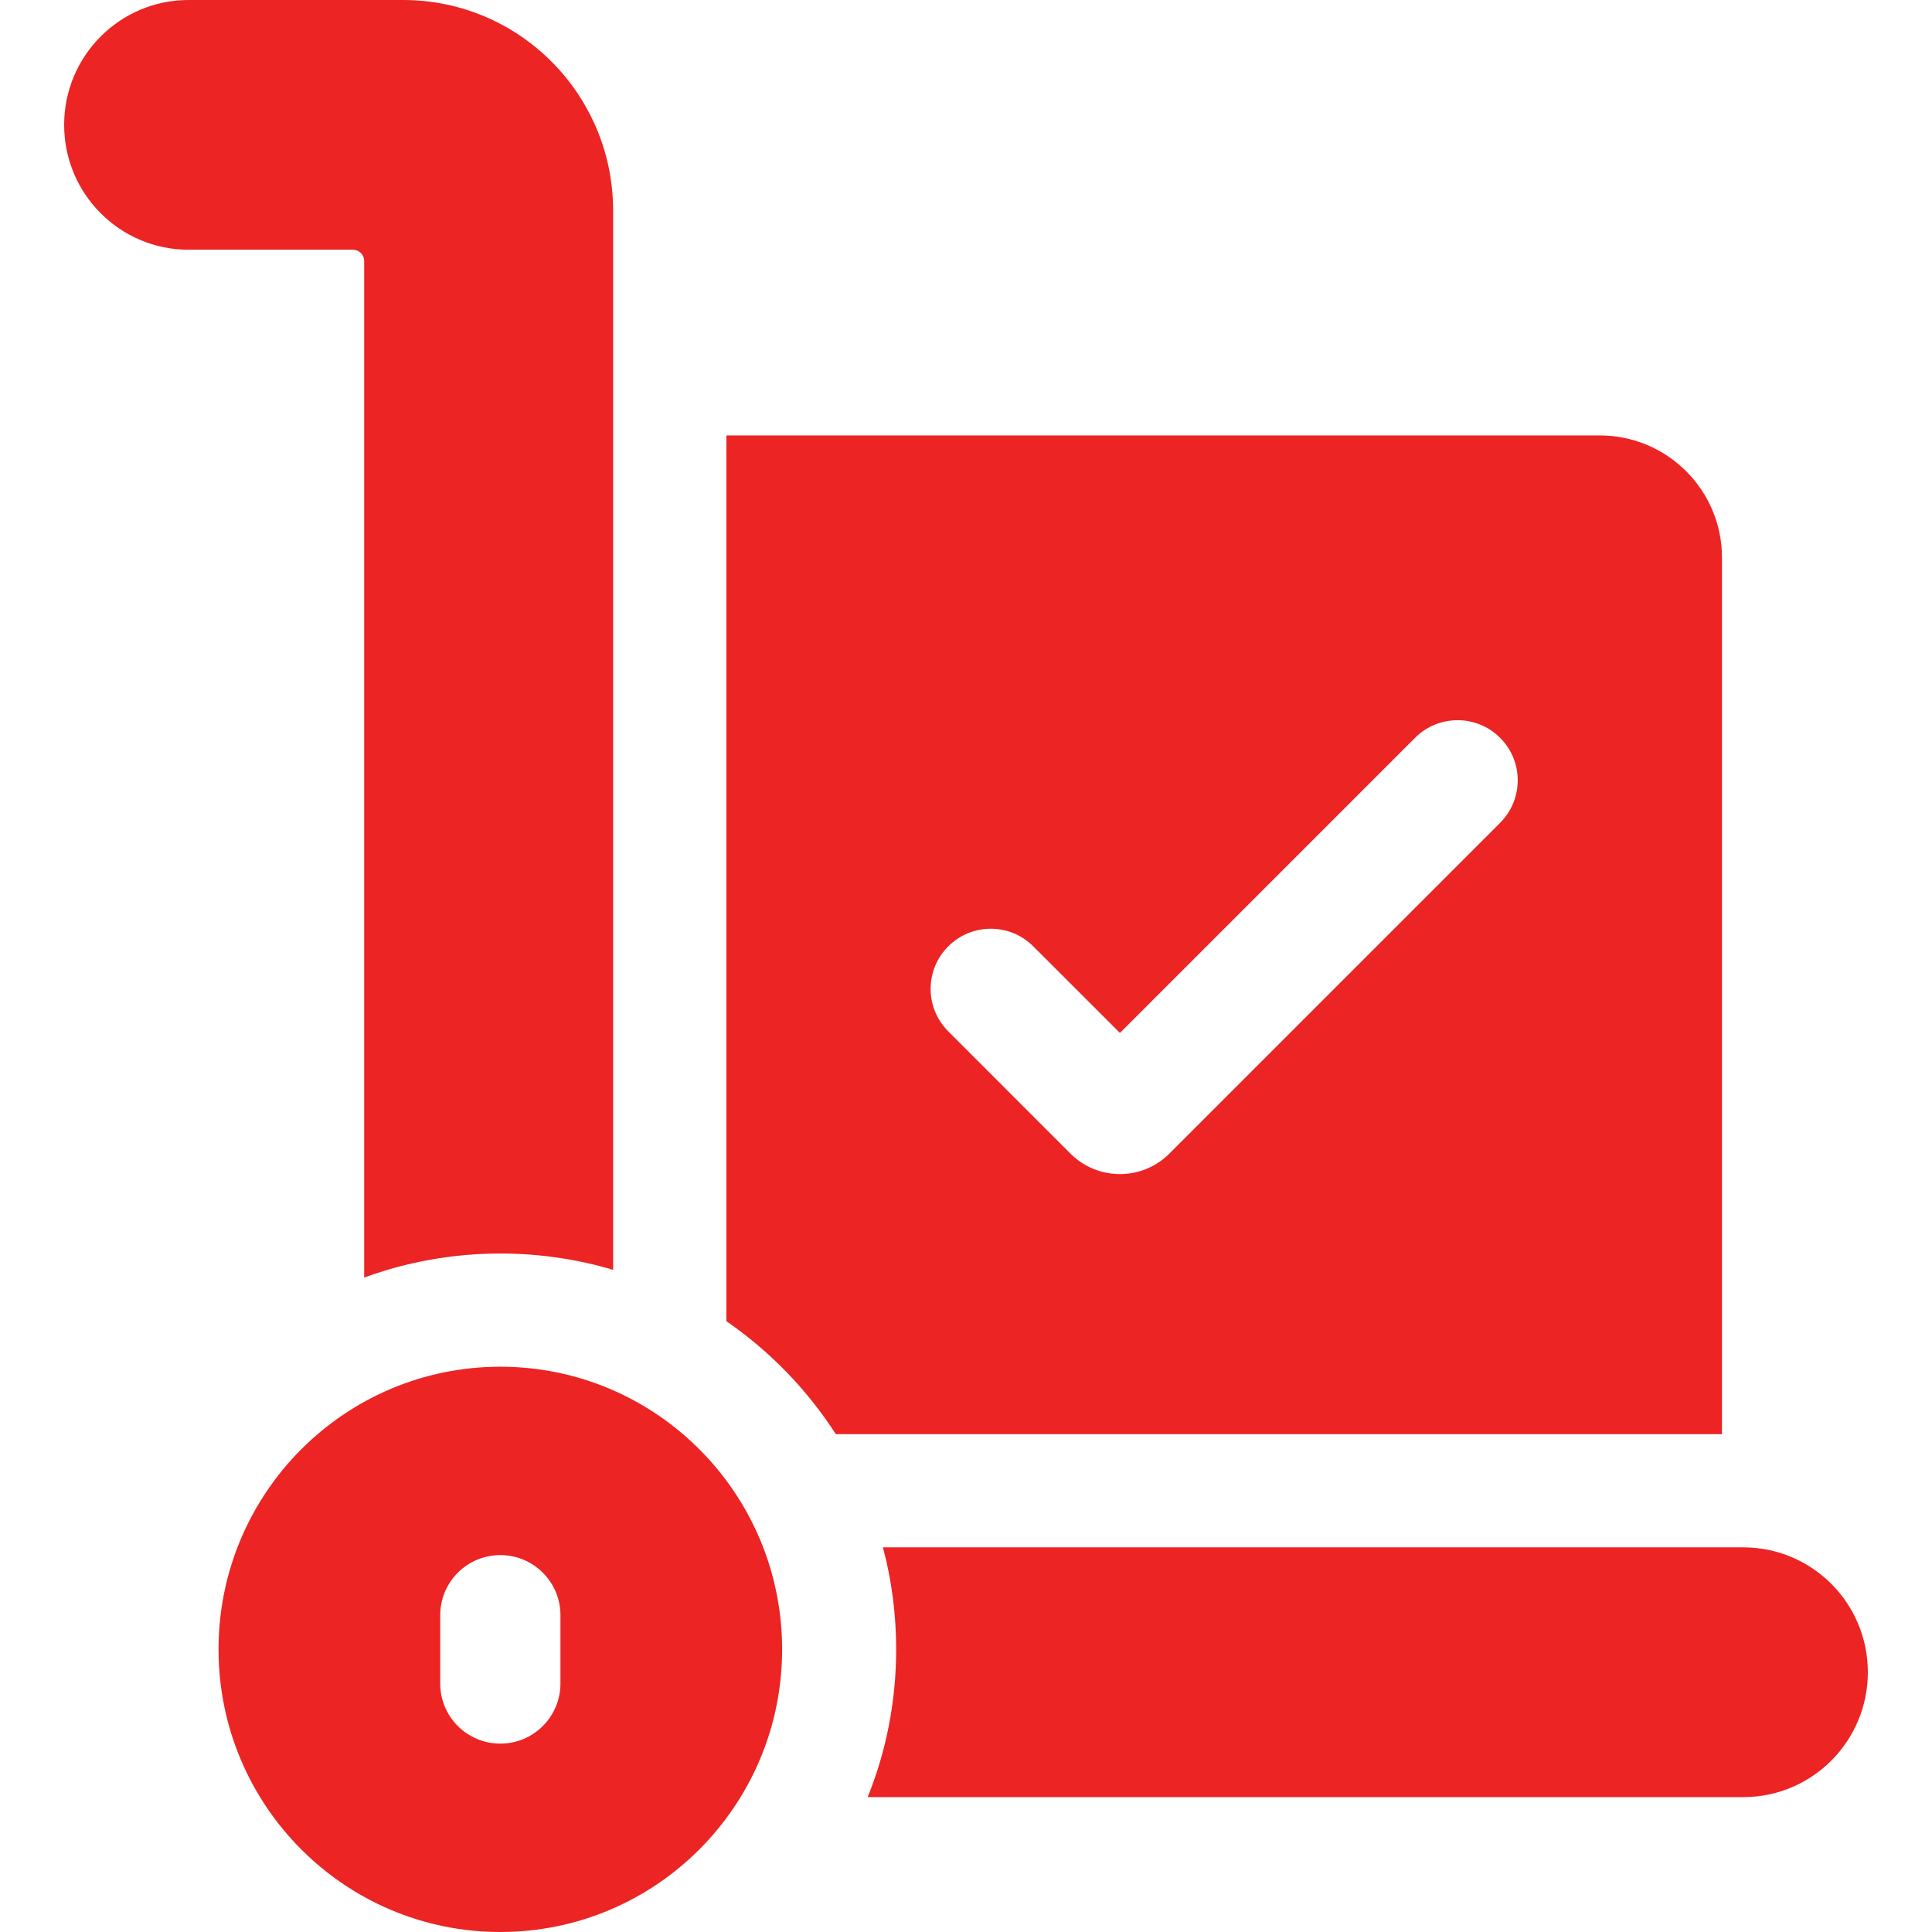 <svg width="34" height="34" viewBox="0 0 34 34" fill="none" xmlns="http://www.w3.org/2000/svg">
<g clip-path="url(#clip0_184_6233)">
<path d="M6.409 4.593V22.483C7.156 22.209 7.964 22.06 8.806 22.06C9.495 22.06 10.162 22.16 10.79 22.347V3.707C10.79 1.66 9.136 0 7.094 0H3.319C2.11 0 1.129 0.983 1.129 2.197C1.129 2.804 1.374 3.354 1.77 3.751C2.167 4.149 2.715 4.395 3.319 4.395H6.211C6.321 4.395 6.409 4.483 6.409 4.593Z" fill="#EC2424"/>
<path d="M32.23 27.875C31.833 27.477 31.285 27.231 30.681 27.231H15.538C15.691 27.804 15.771 28.405 15.771 29.026C15.771 29.945 15.594 30.822 15.27 31.626H30.681C31.89 31.626 32.871 30.642 32.871 29.429C32.871 28.822 32.626 28.272 32.23 27.875Z" fill="#EC2424"/>
<path d="M8.805 24.052C6.066 24.052 3.846 26.279 3.846 29.026C3.846 31.773 6.066 34 8.805 34C11.543 34 13.764 31.773 13.764 29.026C13.764 26.279 11.543 24.052 8.805 24.052ZM9.863 29.627C9.863 30.211 9.389 30.685 8.805 30.685C8.22 30.685 7.747 30.211 7.747 29.627V28.425C7.747 27.841 8.22 27.367 8.805 27.367C9.389 27.367 9.863 27.841 9.863 28.425V29.627Z" fill="#EC2424"/>
<path d="M30.304 9.812C30.304 8.627 29.34 7.663 28.154 7.663H12.783V23.251C13.549 23.779 14.205 24.456 14.709 25.239H30.304V9.812ZM26.4 14.48L20.577 20.303C20.338 20.542 20.023 20.662 19.709 20.662C19.394 20.662 19.08 20.542 18.84 20.303L16.688 18.15C16.274 17.737 16.274 17.067 16.688 16.654C17.101 16.241 17.771 16.241 18.184 16.654L19.709 18.178L24.903 12.984C25.316 12.571 25.986 12.571 26.399 12.984C26.813 13.397 26.813 14.067 26.4 14.48Z" fill="#EC2424"/>
</g>
<defs>
<clipPath id="clip0_184_6233">
<rect width="34" height="34" fill="white"/>
</clipPath>
</defs>
</svg>
